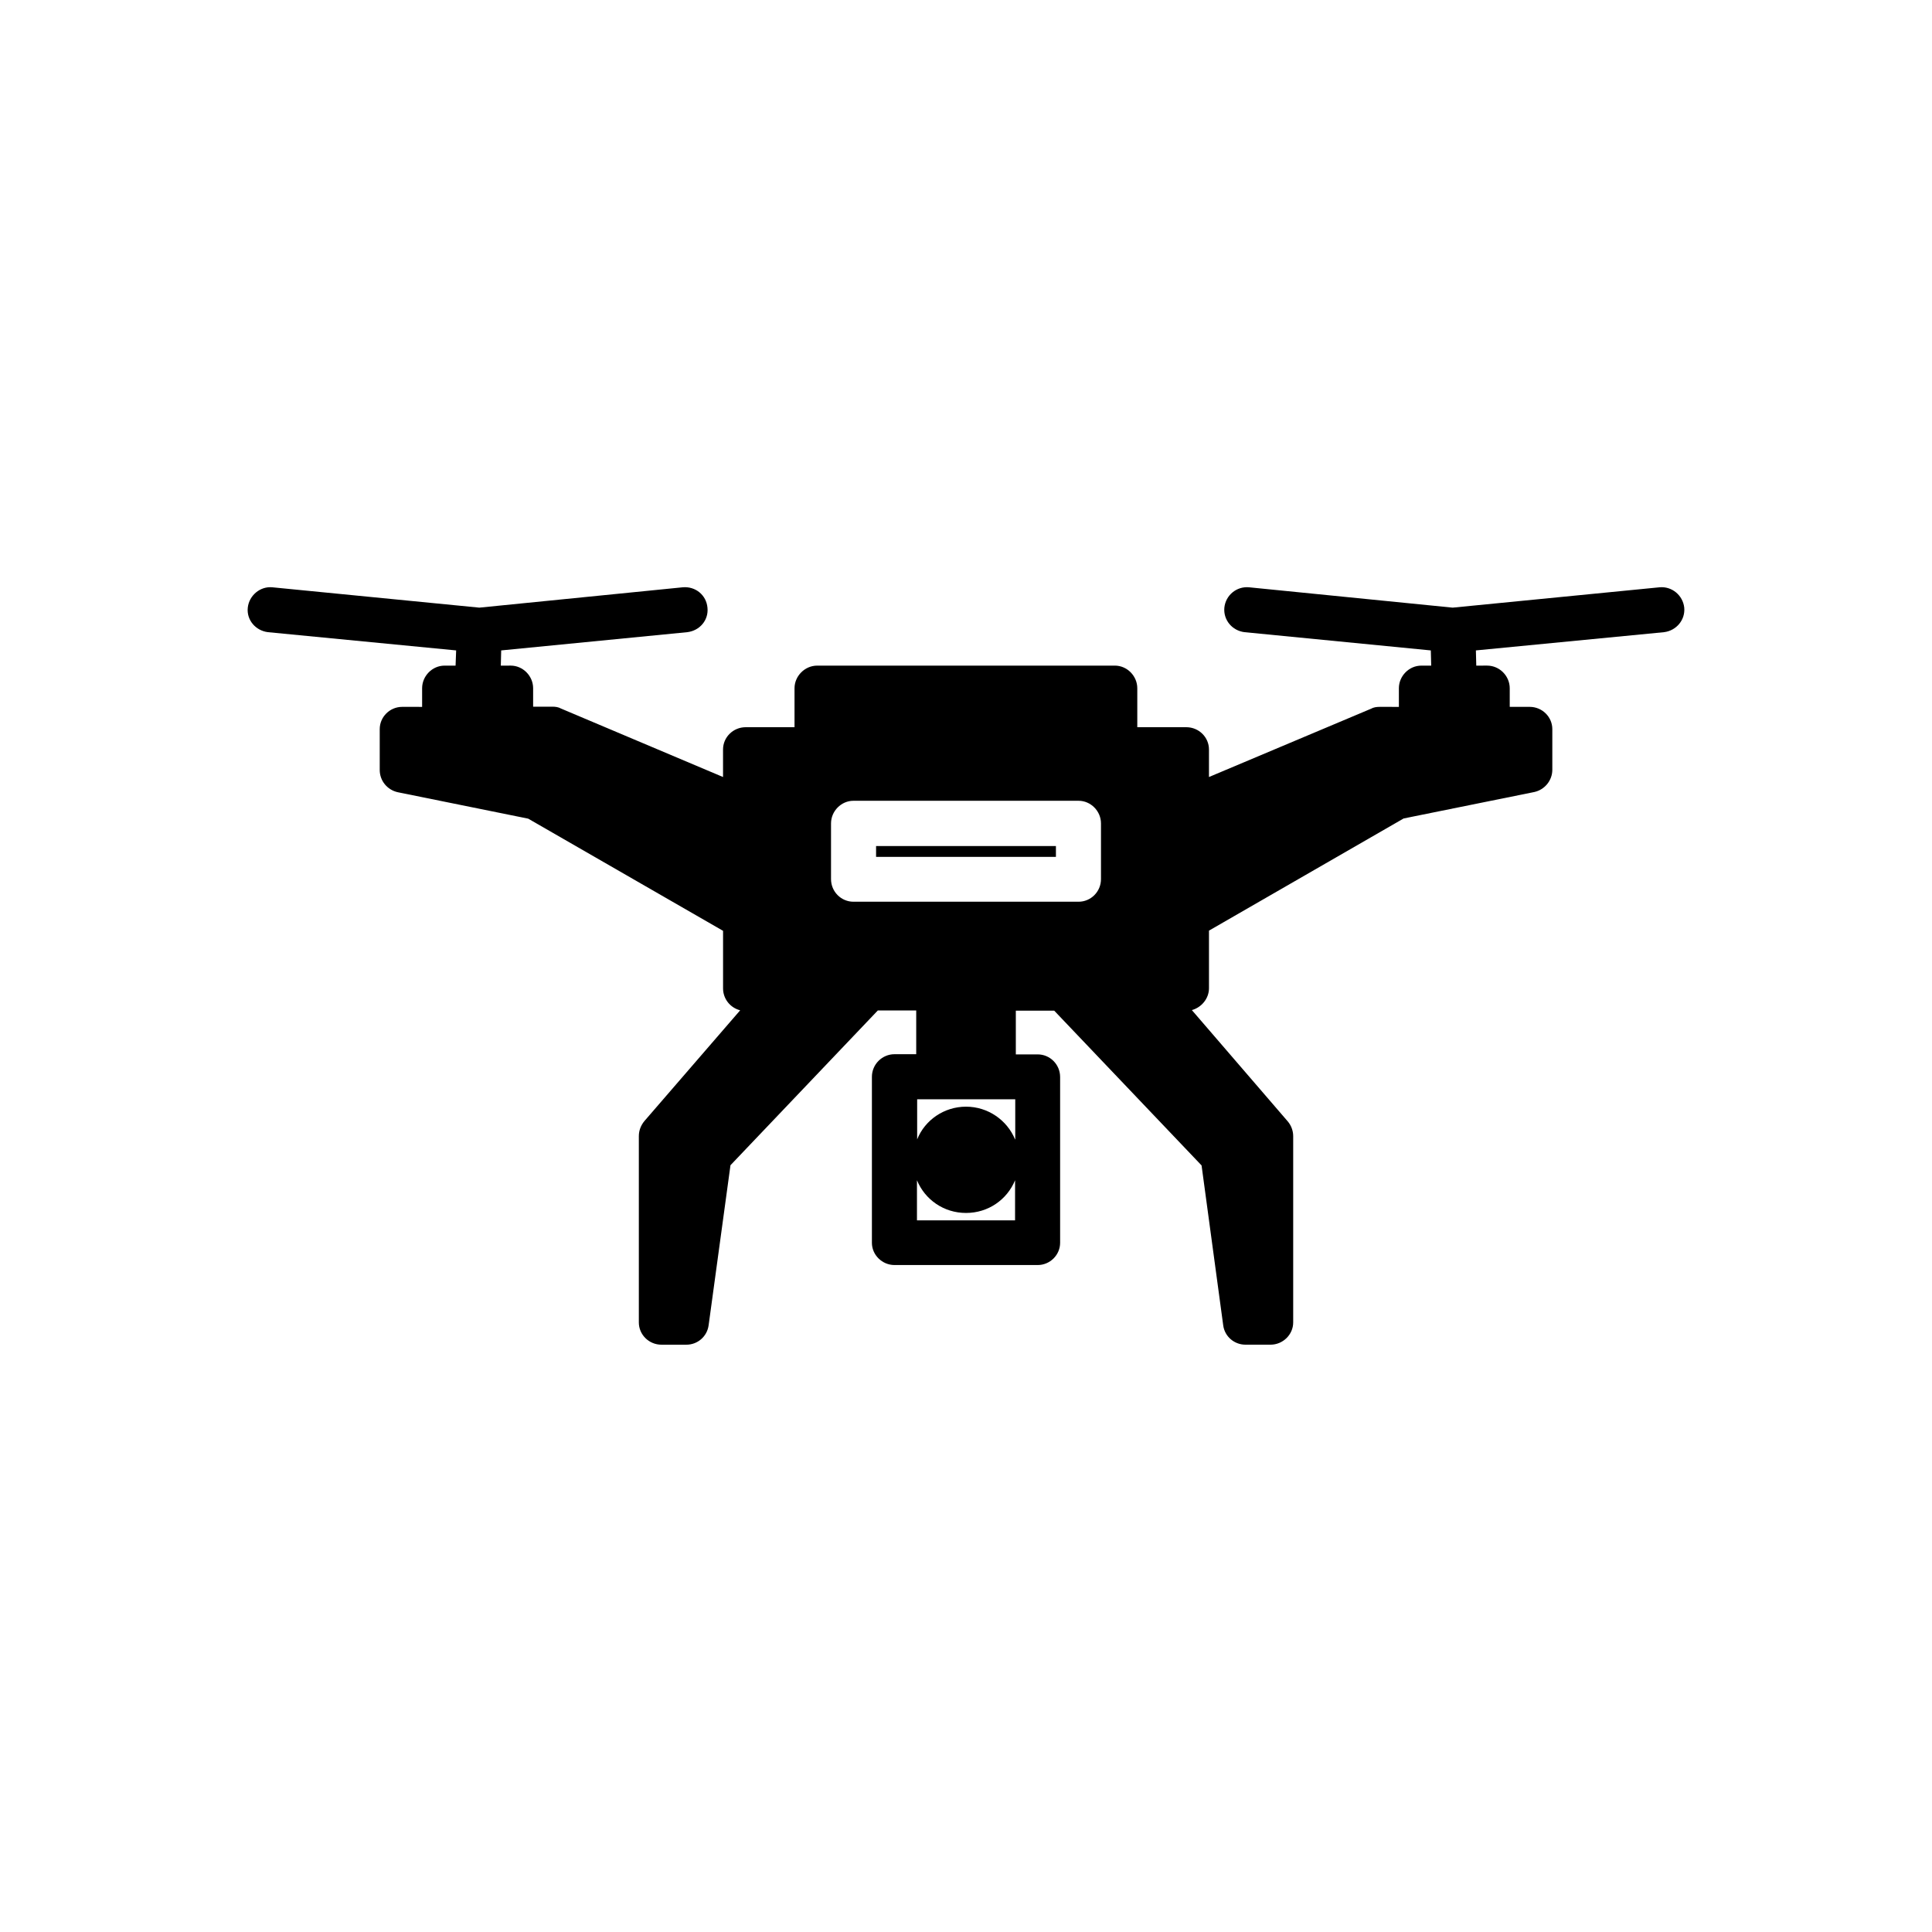 <?xml version="1.0" encoding="UTF-8"?>
<!-- Uploaded to: SVG Repo, www.svgrepo.com, Generator: SVG Repo Mixer Tools -->
<svg fill="#000000" width="800px" height="800px" version="1.1" viewBox="144 144 512 512" xmlns="http://www.w3.org/2000/svg">
 <g>
  <path d="m376.17 368.21h47.66v2.871h-47.66z"/>
  <path d="m583.79 299.64-54.816 5.391-53.957-5.391c-3.273-0.305-6.195 2.066-6.551 5.391-0.301 3.273 2.066 6.094 5.34 6.5l49.375 4.836 0.102 4.031h-2.621c-3.273 0-5.945 2.769-5.945 5.996v4.938l-5.086-0.004c-0.805 0-1.613 0.102-2.316 0.504l-42.926 18.086v-7.305c0-3.223-2.672-5.894-5.996-5.894h-13v-10.328c0-3.223-2.672-5.996-5.945-5.996l-78.895 0.004c-3.273 0-5.996 2.769-5.996 5.996v10.328l-12.949-0.004c-3.324 0-5.996 2.672-5.996 5.894v7.305l-42.922-18.137c-0.707-0.402-1.512-0.504-2.316-0.504h-5.09v-4.887c0-3.223-2.672-5.996-5.945-5.996l-2.621 0.004 0.102-4.031 49.324-4.836c3.324-0.406 5.691-3.227 5.34-6.5-0.301-3.324-3.176-5.695-6.551-5.391l-53.906 5.391-54.863-5.391c-3.227-0.305-6.148 2.164-6.5 5.391-0.355 3.273 2.066 6.094 5.34 6.5l49.879 4.836-0.152 4.031h-2.922c-3.273 0-5.945 2.769-5.945 5.996v4.938l-5.289-0.004c-3.273 0-5.945 2.672-5.945 5.894v10.832c0 2.871 2.016 5.289 4.785 5.894l34.562 7.004 51.641 29.727v15.266c0 2.769 1.914 5.141 4.535 5.793l-25.395 29.371c-0.906 1.109-1.461 2.469-1.461 3.981v49.375c0 3.223 2.672 5.894 5.996 5.894h6.602c2.973 0 5.492-2.168 5.894-5.141l5.793-42.422 39.047-41.012h10.176v11.586l-5.746 0.004c-3.273 0-5.996 2.672-5.996 5.996v43.984c0 3.223 2.719 5.894 5.996 5.894h37.938c3.273 0 5.945-2.672 5.945-5.894v-43.934c0-3.324-2.672-5.996-5.945-5.996h-5.793v-11.586h10.176l39.047 41.012 5.742 42.422c0.402 2.918 2.922 5.082 5.894 5.082h6.648c3.273 0 5.996-2.672 5.996-5.894v-49.375c0-1.461-0.555-2.871-1.461-3.93l-25.391-29.469c2.57-0.707 4.535-3.074 4.535-5.793v-15.266l51.59-29.727 34.613-7.004c2.769-0.605 4.785-3.074 4.785-5.894v-10.781c0-3.223-2.672-5.894-5.996-5.894h-5.289v-4.938c0-3.223-2.672-5.996-5.996-5.996l-2.871 0.004-0.102-4.031 49.879-4.836c3.223-0.406 5.641-3.227 5.336-6.5-0.352-3.227-3.223-5.695-6.547-5.391zm-219.56 62.57c0-3.223 2.672-5.996 5.945-5.996h59.652c3.273 0 5.945 2.769 5.945 5.996v14.762c0 3.324-2.672 5.996-5.945 5.996h-59.652c-3.273 0-5.945-2.672-5.945-5.996zm48.77 105.2h-25.996v-10.633c2.117 5.141 7.106 8.668 13 8.668s10.883-3.527 13-8.664zm0-21.465c-2.117-5.086-7.152-8.664-12.996-8.664-5.793 0-10.883 3.527-12.949 8.664v-10.629h25.996v10.629z"/>
 </g>
</svg>